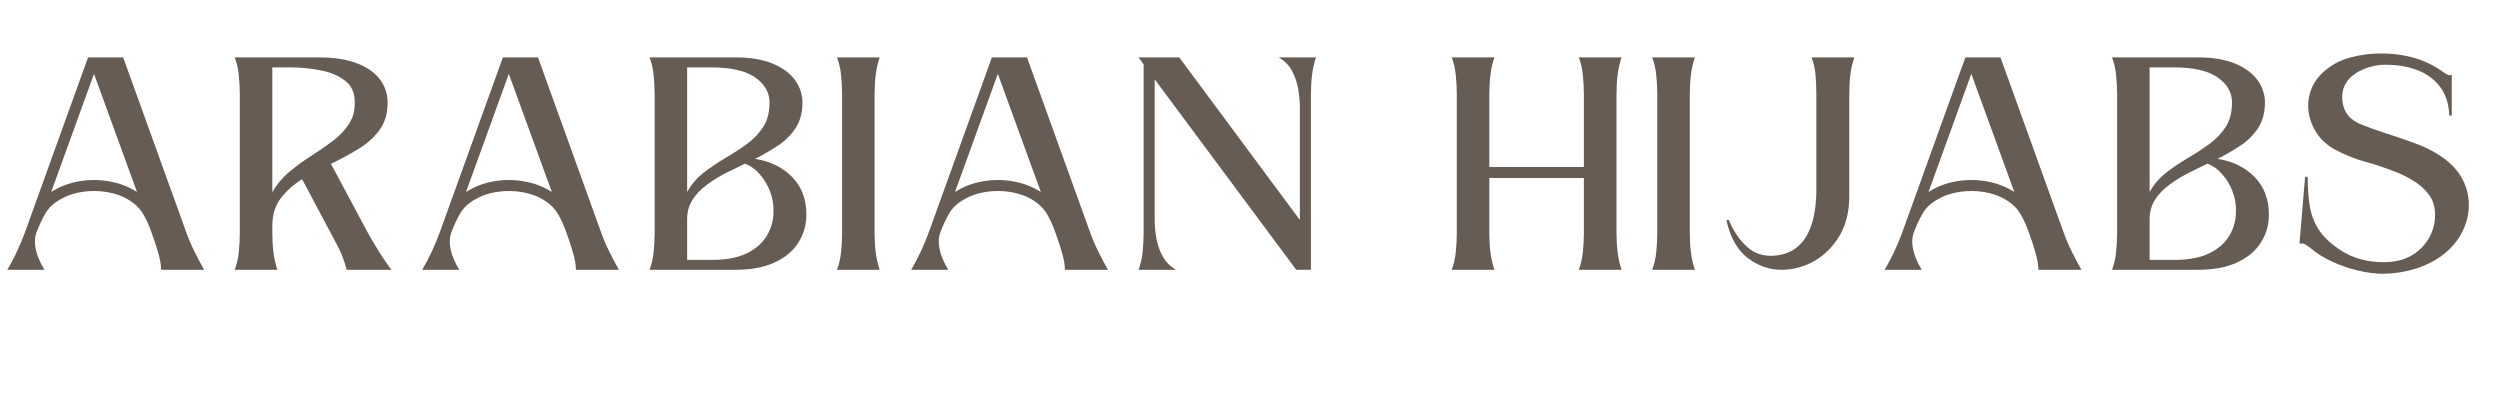 <svg version="1.0" preserveAspectRatio="xMidYMid meet" height="80" viewBox="0 0 375 60" zoomAndPan="magnify" width="500" xmlns:xlink="http://www.w3.org/1999/xlink" xmlns="http://www.w3.org/2000/svg"><defs><g></g><clipPath id="faa22dff7d"><rect height="45" y="0" width="375" x="0"></rect></clipPath></defs><g transform="matrix(1, 0, 0, 1, 0, 7)"><g clip-path="url(#faa22dff7d)"><g fill-opacity="1" fill="#665c53"><g transform="translate(1.1, 33.469)"><g><path d="M 17.375 -31.859 L 26.844 -5.609 C 27.176 -4.672 27.594 -3.695 28.094 -2.688 C 28.594 -1.688 29.066 -0.789 29.516 0 L 23.062 0 C 23.062 -0.738 22.91 -1.613 22.609 -2.625 C 22.316 -3.645 22 -4.609 21.656 -5.516 C 21.289 -6.598 20.863 -7.547 20.375 -8.359 C 19.895 -9.18 19.219 -9.863 18.344 -10.406 C 17.352 -11.031 16.234 -11.445 14.984 -11.656 C 13.742 -11.863 12.5 -11.875 11.25 -11.688 C 10.008 -11.508 8.895 -11.125 7.906 -10.531 C 6.906 -9.969 6.164 -9.266 5.688 -8.422 C 5.207 -7.586 4.77 -6.648 4.375 -5.609 C 3.832 -4.109 4.227 -2.238 5.562 0 L 0 0 C 0.477 -0.789 0.953 -1.688 1.422 -2.688 C 1.891 -3.695 2.297 -4.672 2.641 -5.609 L 12.109 -31.859 Z M 19.453 -11.672 L 13 -29.391 L 6.578 -11.672 C 7.828 -12.473 9.207 -13.004 10.719 -13.266 C 12.238 -13.535 13.758 -13.535 15.281 -13.266 C 16.812 -13.004 18.203 -12.473 19.453 -11.672 Z M 19.453 -11.672"></path></g></g></g><g fill-opacity="1" fill="#665c53"><g transform="translate(35.206, 33.469)"><g><path d="M 12.578 -31.859 C 14.953 -31.859 16.898 -31.551 18.422 -30.938 C 19.953 -30.332 21.086 -29.52 21.828 -28.5 C 22.566 -27.477 22.938 -26.344 22.938 -25.094 C 22.938 -23.426 22.523 -22.039 21.703 -20.938 C 20.879 -19.832 19.82 -18.891 18.531 -18.109 C 17.25 -17.328 15.883 -16.586 14.438 -15.891 L 19.922 -5.641 C 20.43 -4.711 21.023 -3.707 21.703 -2.625 C 22.379 -1.551 22.988 -0.676 23.531 0 L 16.781 0 C 16.488 -1.27 16.004 -2.531 15.328 -3.781 L 10.109 -13.594 C 8.836 -12.801 7.773 -11.852 6.922 -10.75 C 6.066 -9.645 5.641 -8.242 5.641 -6.547 L 5.641 -5.641 C 5.641 -4.566 5.695 -3.562 5.812 -2.625 C 5.926 -1.695 6.125 -0.82 6.406 0 C 5.477 0 4.41 0 3.203 0 C 2.004 0 0.938 0 0 0 C 0.312 -0.82 0.516 -1.695 0.609 -2.625 C 0.711 -3.562 0.766 -4.566 0.766 -5.641 C 0.766 -6.348 0.766 -7.391 0.766 -8.766 C 0.766 -10.141 0.766 -11.676 0.766 -13.375 C 0.766 -15.07 0.766 -16.77 0.766 -18.469 C 0.766 -20.164 0.766 -21.703 0.766 -23.078 C 0.766 -24.453 0.766 -25.492 0.766 -26.203 C 0.766 -27.273 0.711 -28.285 0.609 -29.234 C 0.516 -30.18 0.312 -31.055 0 -31.859 Z M 5.641 -11.641 C 6.348 -12.859 7.234 -13.906 8.297 -14.781 C 9.359 -15.656 10.461 -16.453 11.609 -17.172 C 12.754 -17.898 13.816 -18.641 14.797 -19.391 C 15.773 -20.141 16.566 -20.988 17.172 -21.938 C 17.785 -22.883 18.062 -24.008 18 -25.312 C 17.977 -26.613 17.5 -27.629 16.562 -28.359 C 15.625 -29.098 14.422 -29.613 12.953 -29.906 C 11.484 -30.207 9.898 -30.359 8.203 -30.359 L 5.641 -30.359 Z M 5.641 -11.641"></path></g></g></g><g fill-opacity="1" fill="#665c53"><g transform="translate(63.323, 33.469)"><g><path d="M 17.375 -31.859 L 26.844 -5.609 C 27.176 -4.672 27.594 -3.695 28.094 -2.688 C 28.594 -1.688 29.066 -0.789 29.516 0 L 23.062 0 C 23.062 -0.738 22.91 -1.613 22.609 -2.625 C 22.316 -3.645 22 -4.609 21.656 -5.516 C 21.289 -6.598 20.863 -7.547 20.375 -8.359 C 19.895 -9.18 19.219 -9.863 18.344 -10.406 C 17.352 -11.031 16.234 -11.445 14.984 -11.656 C 13.742 -11.863 12.5 -11.875 11.25 -11.688 C 10.008 -11.508 8.895 -11.125 7.906 -10.531 C 6.906 -9.969 6.164 -9.266 5.688 -8.422 C 5.207 -7.586 4.77 -6.648 4.375 -5.609 C 3.832 -4.109 4.227 -2.238 5.562 0 L 0 0 C 0.477 -0.789 0.953 -1.688 1.422 -2.688 C 1.891 -3.695 2.297 -4.672 2.641 -5.609 L 12.109 -31.859 Z M 19.453 -11.672 L 13 -29.391 L 6.578 -11.672 C 7.828 -12.473 9.207 -13.004 10.719 -13.266 C 12.238 -13.535 13.758 -13.535 15.281 -13.266 C 16.812 -13.004 18.203 -12.473 19.453 -11.672 Z M 19.453 -11.672"></path></g></g></g><g fill-opacity="1" fill="#665c53"><g transform="translate(97.429, 33.469)"><g><path d="M 0 0 C 0.312 -0.82 0.516 -1.695 0.609 -2.625 C 0.711 -3.562 0.766 -4.566 0.766 -5.641 C 0.766 -6.348 0.766 -7.391 0.766 -8.766 C 0.766 -10.141 0.766 -11.676 0.766 -13.375 C 0.766 -15.07 0.766 -16.77 0.766 -18.469 C 0.766 -20.164 0.766 -21.703 0.766 -23.078 C 0.766 -24.453 0.766 -25.492 0.766 -26.203 C 0.766 -27.273 0.711 -28.285 0.609 -29.234 C 0.516 -30.18 0.312 -31.055 0 -31.859 L 12.875 -31.859 C 15.133 -31.859 17.004 -31.547 18.484 -30.922 C 19.973 -30.297 21.086 -29.473 21.828 -28.453 C 22.566 -27.43 22.938 -26.312 22.938 -25.094 C 22.938 -23.57 22.594 -22.289 21.906 -21.25 C 21.227 -20.219 20.352 -19.348 19.281 -18.641 C 18.207 -17.93 17.062 -17.266 15.844 -16.641 C 18.133 -16.273 19.988 -15.363 21.406 -13.906 C 22.82 -12.445 23.531 -10.57 23.531 -8.281 C 23.531 -6.727 23.125 -5.32 22.312 -4.062 C 21.508 -2.801 20.312 -1.805 18.719 -1.078 C 17.133 -0.359 15.188 0 12.875 0 Z M 14.312 -15.922 C 13.375 -15.473 12.398 -14.992 11.391 -14.484 C 10.391 -13.973 9.453 -13.391 8.578 -12.734 C 7.703 -12.086 6.992 -11.348 6.453 -10.516 C 5.91 -9.68 5.641 -8.68 5.641 -7.516 L 5.641 -1.484 L 9.344 -1.484 C 11.5 -1.484 13.254 -1.816 14.609 -2.484 C 15.961 -3.148 16.961 -4.035 17.609 -5.141 C 18.266 -6.242 18.594 -7.445 18.594 -8.75 C 18.625 -9.738 18.461 -10.711 18.109 -11.672 C 17.754 -12.641 17.25 -13.504 16.594 -14.266 C 15.945 -15.035 15.188 -15.586 14.312 -15.922 Z M 5.641 -30.359 L 5.641 -11.672 C 6.297 -12.836 7.141 -13.816 8.172 -14.609 C 9.203 -15.398 10.285 -16.129 11.422 -16.797 C 12.555 -17.461 13.617 -18.156 14.609 -18.875 C 15.598 -19.594 16.41 -20.441 17.047 -21.422 C 17.68 -22.398 18 -23.625 18 -25.094 C 18 -26.594 17.285 -27.844 15.859 -28.844 C 14.43 -29.852 12.242 -30.359 9.297 -30.359 Z M 5.641 -30.359"></path></g></g></g><g fill-opacity="1" fill="#665c53"><g transform="translate(125.546, 33.469)"><g><path d="M 0.766 -26.203 C 0.766 -27.273 0.711 -28.285 0.609 -29.234 C 0.516 -30.18 0.312 -31.055 0 -31.859 L 6.406 -31.859 C 6.125 -31.055 5.926 -30.18 5.812 -29.234 C 5.695 -28.285 5.641 -27.273 5.641 -26.203 C 5.641 -25.492 5.641 -24.453 5.641 -23.078 C 5.641 -21.703 5.641 -20.164 5.641 -18.469 C 5.641 -16.77 5.641 -15.07 5.641 -13.375 C 5.641 -11.676 5.641 -10.141 5.641 -8.766 C 5.641 -7.391 5.641 -6.348 5.641 -5.641 C 5.641 -4.566 5.695 -3.562 5.812 -2.625 C 5.926 -1.695 6.125 -0.82 6.406 0 L 0 0 C 0.312 -0.82 0.516 -1.695 0.609 -2.625 C 0.711 -3.562 0.766 -4.566 0.766 -5.641 Z M 0.766 -26.203"></path></g></g></g><g fill-opacity="1" fill="#665c53"><g transform="translate(136.674, 33.469)"><g><path d="M 17.375 -31.859 L 26.844 -5.609 C 27.176 -4.672 27.594 -3.695 28.094 -2.688 C 28.594 -1.688 29.066 -0.789 29.516 0 L 23.062 0 C 23.062 -0.738 22.91 -1.613 22.609 -2.625 C 22.316 -3.645 22 -4.609 21.656 -5.516 C 21.289 -6.598 20.863 -7.547 20.375 -8.359 C 19.895 -9.18 19.219 -9.863 18.344 -10.406 C 17.352 -11.031 16.234 -11.445 14.984 -11.656 C 13.742 -11.863 12.5 -11.875 11.25 -11.688 C 10.008 -11.508 8.895 -11.125 7.906 -10.531 C 6.906 -9.969 6.164 -9.266 5.688 -8.422 C 5.207 -7.586 4.77 -6.648 4.375 -5.609 C 3.832 -4.109 4.227 -2.238 5.562 0 L 0 0 C 0.477 -0.789 0.953 -1.688 1.422 -2.688 C 1.891 -3.695 2.297 -4.672 2.641 -5.609 L 12.109 -31.859 Z M 19.453 -11.672 L 13 -29.391 L 6.578 -11.672 C 7.828 -12.473 9.207 -13.004 10.719 -13.266 C 12.238 -13.535 13.758 -13.535 15.281 -13.266 C 16.812 -13.004 18.203 -12.473 19.453 -11.672 Z M 19.453 -11.672"></path></g></g></g><g fill-opacity="1" fill="#665c53"><g transform="translate(170.779, 33.469)"><g><path d="M 21.016 -31.859 L 26.625 -31.859 C 26.344 -31.055 26.145 -30.18 26.031 -29.234 C 25.914 -28.285 25.859 -27.273 25.859 -26.203 L 25.859 0 L 23.656 0 L 2.422 -28.578 L 2.422 -7.609 C 2.422 -6.703 2.504 -5.75 2.672 -4.75 C 2.848 -3.758 3.164 -2.848 3.625 -2.016 C 4.094 -1.18 4.754 -0.508 5.609 0 L 0 0 C 0.312 -0.82 0.516 -1.695 0.609 -2.625 C 0.711 -3.562 0.766 -4.566 0.766 -5.641 L 0.766 -30.828 L 0 -31.859 C 1.02 -31.859 2.039 -31.859 3.062 -31.859 C 4.082 -31.859 5.098 -31.859 6.109 -31.859 L 24.203 -7.469 L 24.203 -24.25 C 24.203 -25.156 24.117 -26.102 23.953 -27.094 C 23.785 -28.082 23.473 -29 23.016 -29.844 C 22.566 -30.695 21.898 -31.367 21.016 -31.859 Z M 21.016 -31.859"></path></g></g></g><g fill-opacity="1" fill="#665c53"><g transform="translate(202.04, 33.469)"><g></g></g></g><g fill-opacity="1" fill="#665c53"><g transform="translate(217.755, 33.469)"><g><path d="M 5.641 -5.641 C 5.641 -4.566 5.695 -3.562 5.812 -2.625 C 5.926 -1.695 6.125 -0.82 6.406 0 L 0 0 C 0.312 -0.82 0.516 -1.695 0.609 -2.625 C 0.711 -3.562 0.766 -4.566 0.766 -5.641 C 0.766 -6.348 0.766 -7.391 0.766 -8.766 C 0.766 -10.141 0.766 -11.676 0.766 -13.375 C 0.766 -15.07 0.766 -16.77 0.766 -18.469 C 0.766 -20.164 0.766 -21.703 0.766 -23.078 C 0.766 -24.453 0.766 -25.492 0.766 -26.203 C 0.766 -27.273 0.711 -28.285 0.609 -29.234 C 0.516 -30.18 0.312 -31.055 0 -31.859 L 6.406 -31.859 C 6.125 -31.055 5.926 -30.18 5.812 -29.234 C 5.695 -28.285 5.641 -27.273 5.641 -26.203 L 5.641 -15.422 L 19.828 -15.422 L 19.828 -26.203 C 19.828 -27.273 19.773 -28.285 19.672 -29.234 C 19.578 -30.18 19.375 -31.055 19.062 -31.859 L 25.484 -31.859 C 25.203 -31.055 25.004 -30.18 24.891 -29.234 C 24.773 -28.285 24.719 -27.273 24.719 -26.203 C 24.719 -25.492 24.719 -24.453 24.719 -23.078 C 24.719 -21.703 24.719 -20.164 24.719 -18.469 C 24.719 -16.77 24.719 -15.07 24.719 -13.375 C 24.719 -11.676 24.719 -10.141 24.719 -8.766 C 24.719 -7.391 24.719 -6.348 24.719 -5.641 C 24.719 -4.566 24.773 -3.562 24.891 -2.625 C 25.004 -1.695 25.203 -0.82 25.484 0 L 19.062 0 C 19.375 -0.82 19.578 -1.695 19.672 -2.625 C 19.773 -3.562 19.828 -4.566 19.828 -5.641 L 19.828 -13.766 L 5.641 -13.766 Z M 5.641 -5.641"></path></g></g></g><g fill-opacity="1" fill="#665c53"><g transform="translate(247.826, 33.469)"><g><path d="M 0.766 -26.203 C 0.766 -27.273 0.711 -28.285 0.609 -29.234 C 0.516 -30.18 0.312 -31.055 0 -31.859 L 6.406 -31.859 C 6.125 -31.055 5.926 -30.18 5.812 -29.234 C 5.695 -28.285 5.641 -27.273 5.641 -26.203 C 5.641 -25.492 5.641 -24.453 5.641 -23.078 C 5.641 -21.703 5.641 -20.164 5.641 -18.469 C 5.641 -16.77 5.641 -15.07 5.641 -13.375 C 5.641 -11.676 5.641 -10.141 5.641 -8.766 C 5.641 -7.391 5.641 -6.348 5.641 -5.641 C 5.641 -4.566 5.695 -3.562 5.812 -2.625 C 5.926 -1.695 6.125 -0.82 6.406 0 L 0 0 C 0.312 -0.82 0.516 -1.695 0.609 -2.625 C 0.711 -3.562 0.766 -4.566 0.766 -5.641 Z M 0.766 -26.203"></path></g></g></g><g fill-opacity="1" fill="#665c53"><g transform="translate(258.954, 33.469)"><g><path d="M 13.5 -11.844 L 13.5 -26.203 C 13.5 -27.273 13.457 -28.285 13.375 -29.234 C 13.289 -30.18 13.094 -31.055 12.781 -31.859 L 19.203 -31.859 C 18.91 -31.055 18.707 -30.18 18.594 -29.234 C 18.488 -28.285 18.438 -27.273 18.438 -26.203 L 18.438 -11.047 C 18.438 -8.723 17.945 -6.738 16.969 -5.094 C 15.988 -3.457 14.727 -2.195 13.188 -1.312 C 11.645 -0.438 9.992 0 8.234 0 C 6.422 0 4.734 -0.598 3.172 -1.797 C 1.617 -3.004 0.562 -4.895 0 -7.469 L 0.375 -7.469 C 1.031 -5.852 1.93 -4.52 3.078 -3.469 C 4.223 -2.426 5.617 -1.977 7.266 -2.125 C 8.504 -2.238 9.535 -2.598 10.359 -3.203 C 11.18 -3.816 11.816 -4.586 12.266 -5.516 C 12.723 -6.453 13.039 -7.473 13.219 -8.578 C 13.406 -9.68 13.5 -10.77 13.5 -11.844 Z M 13.5 -11.844"></path></g></g></g><g fill-opacity="1" fill="#665c53"><g transform="translate(282.696, 33.469)"><g><path d="M 17.375 -31.859 L 26.844 -5.609 C 27.176 -4.672 27.594 -3.695 28.094 -2.688 C 28.594 -1.688 29.066 -0.789 29.516 0 L 23.062 0 C 23.062 -0.738 22.91 -1.613 22.609 -2.625 C 22.316 -3.645 22 -4.609 21.656 -5.516 C 21.289 -6.598 20.863 -7.547 20.375 -8.359 C 19.895 -9.18 19.219 -9.863 18.344 -10.406 C 17.352 -11.031 16.234 -11.445 14.984 -11.656 C 13.742 -11.863 12.5 -11.875 11.25 -11.688 C 10.008 -11.508 8.895 -11.125 7.906 -10.531 C 6.906 -9.969 6.164 -9.266 5.688 -8.422 C 5.207 -7.586 4.77 -6.648 4.375 -5.609 C 3.832 -4.109 4.227 -2.238 5.562 0 L 0 0 C 0.477 -0.789 0.953 -1.688 1.422 -2.688 C 1.891 -3.695 2.297 -4.672 2.641 -5.609 L 12.109 -31.859 Z M 19.453 -11.672 L 13 -29.391 L 6.578 -11.672 C 7.828 -12.473 9.207 -13.004 10.719 -13.266 C 12.238 -13.535 13.758 -13.535 15.281 -13.266 C 16.812 -13.004 18.203 -12.473 19.453 -11.672 Z M 19.453 -11.672"></path></g></g></g><g fill-opacity="1" fill="#665c53"><g transform="translate(316.802, 33.469)"><g><path d="M 0 0 C 0.312 -0.82 0.516 -1.695 0.609 -2.625 C 0.711 -3.562 0.766 -4.566 0.766 -5.641 C 0.766 -6.348 0.766 -7.391 0.766 -8.766 C 0.766 -10.141 0.766 -11.676 0.766 -13.375 C 0.766 -15.07 0.766 -16.77 0.766 -18.469 C 0.766 -20.164 0.766 -21.703 0.766 -23.078 C 0.766 -24.453 0.766 -25.492 0.766 -26.203 C 0.766 -27.273 0.711 -28.285 0.609 -29.234 C 0.516 -30.18 0.312 -31.055 0 -31.859 L 12.875 -31.859 C 15.133 -31.859 17.004 -31.547 18.484 -30.922 C 19.973 -30.297 21.086 -29.473 21.828 -28.453 C 22.566 -27.43 22.938 -26.312 22.938 -25.094 C 22.938 -23.57 22.594 -22.289 21.906 -21.25 C 21.227 -20.219 20.352 -19.348 19.281 -18.641 C 18.207 -17.93 17.062 -17.266 15.844 -16.641 C 18.133 -16.273 19.988 -15.363 21.406 -13.906 C 22.82 -12.445 23.531 -10.57 23.531 -8.281 C 23.531 -6.727 23.125 -5.32 22.312 -4.062 C 21.508 -2.801 20.312 -1.805 18.719 -1.078 C 17.133 -0.359 15.188 0 12.875 0 Z M 14.312 -15.922 C 13.375 -15.473 12.398 -14.992 11.391 -14.484 C 10.391 -13.973 9.453 -13.391 8.578 -12.734 C 7.703 -12.086 6.992 -11.348 6.453 -10.516 C 5.91 -9.68 5.641 -8.68 5.641 -7.516 L 5.641 -1.484 L 9.344 -1.484 C 11.5 -1.484 13.254 -1.816 14.609 -2.484 C 15.961 -3.148 16.961 -4.035 17.609 -5.141 C 18.266 -6.242 18.594 -7.445 18.594 -8.75 C 18.625 -9.738 18.461 -10.711 18.109 -11.672 C 17.754 -12.641 17.25 -13.504 16.594 -14.266 C 15.945 -15.035 15.188 -15.586 14.312 -15.922 Z M 5.641 -30.359 L 5.641 -11.672 C 6.297 -12.836 7.141 -13.816 8.172 -14.609 C 9.203 -15.398 10.285 -16.129 11.422 -16.797 C 12.555 -17.461 13.617 -18.156 14.609 -18.875 C 15.598 -19.594 16.41 -20.441 17.047 -21.422 C 17.68 -22.398 18 -23.625 18 -25.094 C 18 -26.594 17.285 -27.844 15.859 -28.844 C 14.43 -29.852 12.242 -30.359 9.297 -30.359 Z M 5.641 -30.359"></path></g></g></g><g fill-opacity="1" fill="#665c53"><g transform="translate(344.919, 33.469)"><g><path d="M 22.469 -23.141 C 22.406 -24.898 21.941 -26.336 21.078 -27.453 C 20.223 -28.578 19.098 -29.406 17.703 -29.938 C 16.316 -30.477 14.758 -30.75 13.031 -30.75 C 12.352 -30.781 11.586 -30.688 10.734 -30.469 C 9.891 -30.258 9.098 -29.91 8.359 -29.422 C 7.629 -28.941 7.078 -28.297 6.703 -27.484 C 6.336 -26.516 6.316 -25.484 6.641 -24.391 C 6.973 -23.305 7.758 -22.477 9 -21.906 C 10.219 -21.406 11.562 -20.922 13.031 -20.453 C 14.508 -19.984 15.977 -19.477 17.438 -18.938 C 18.895 -18.406 20.219 -17.727 21.406 -16.906 C 22.758 -15.969 23.77 -14.867 24.438 -13.609 C 25.102 -12.348 25.426 -11.031 25.406 -9.656 C 25.395 -8.289 25.062 -6.961 24.406 -5.672 C 23.758 -4.379 22.801 -3.238 21.531 -2.25 C 20.258 -1.289 18.828 -0.578 17.234 -0.109 C 15.648 0.359 14.066 0.594 12.484 0.594 C 11.379 0.594 10.156 0.438 8.812 0.125 C 7.469 -0.188 6.156 -0.641 4.875 -1.234 C 3.602 -1.828 2.488 -2.535 1.531 -3.359 C 1.363 -3.492 1.145 -3.641 0.875 -3.797 C 0.602 -3.953 0.312 -3.988 0 -3.906 L 0.844 -13.938 L 1.234 -13.938 C 1.234 -12.344 1.332 -10.914 1.531 -9.656 C 1.727 -8.395 2.148 -7.234 2.797 -6.172 C 3.453 -5.117 4.473 -4.109 5.859 -3.141 C 6.879 -2.43 7.953 -1.922 9.078 -1.609 C 10.211 -1.297 11.406 -1.141 12.656 -1.141 C 14.238 -1.141 15.602 -1.461 16.75 -2.109 C 17.895 -2.766 18.781 -3.641 19.406 -4.734 C 20.031 -5.828 20.344 -6.992 20.344 -8.234 C 20.344 -9.398 20.055 -10.379 19.484 -11.172 C 18.922 -11.961 18.203 -12.641 17.328 -13.203 C 16.453 -13.773 15.547 -14.242 14.609 -14.609 C 13.055 -15.234 11.461 -15.77 9.828 -16.219 C 8.203 -16.676 6.664 -17.301 5.219 -18.094 C 4.113 -18.719 3.234 -19.523 2.578 -20.516 C 1.93 -21.504 1.531 -22.562 1.375 -23.688 C 1.219 -24.82 1.344 -25.938 1.75 -27.031 C 2.164 -28.125 2.883 -29.094 3.906 -29.938 C 4.977 -30.844 6.258 -31.488 7.75 -31.875 C 9.238 -32.258 10.703 -32.453 12.141 -32.453 C 15.848 -32.453 18.953 -31.547 21.453 -29.734 C 21.703 -29.555 21.941 -29.406 22.172 -29.281 C 22.398 -29.156 22.625 -29.148 22.844 -29.266 L 22.844 -23.141 Z M 22.469 -23.141"></path></g></g></g></g></g></svg>